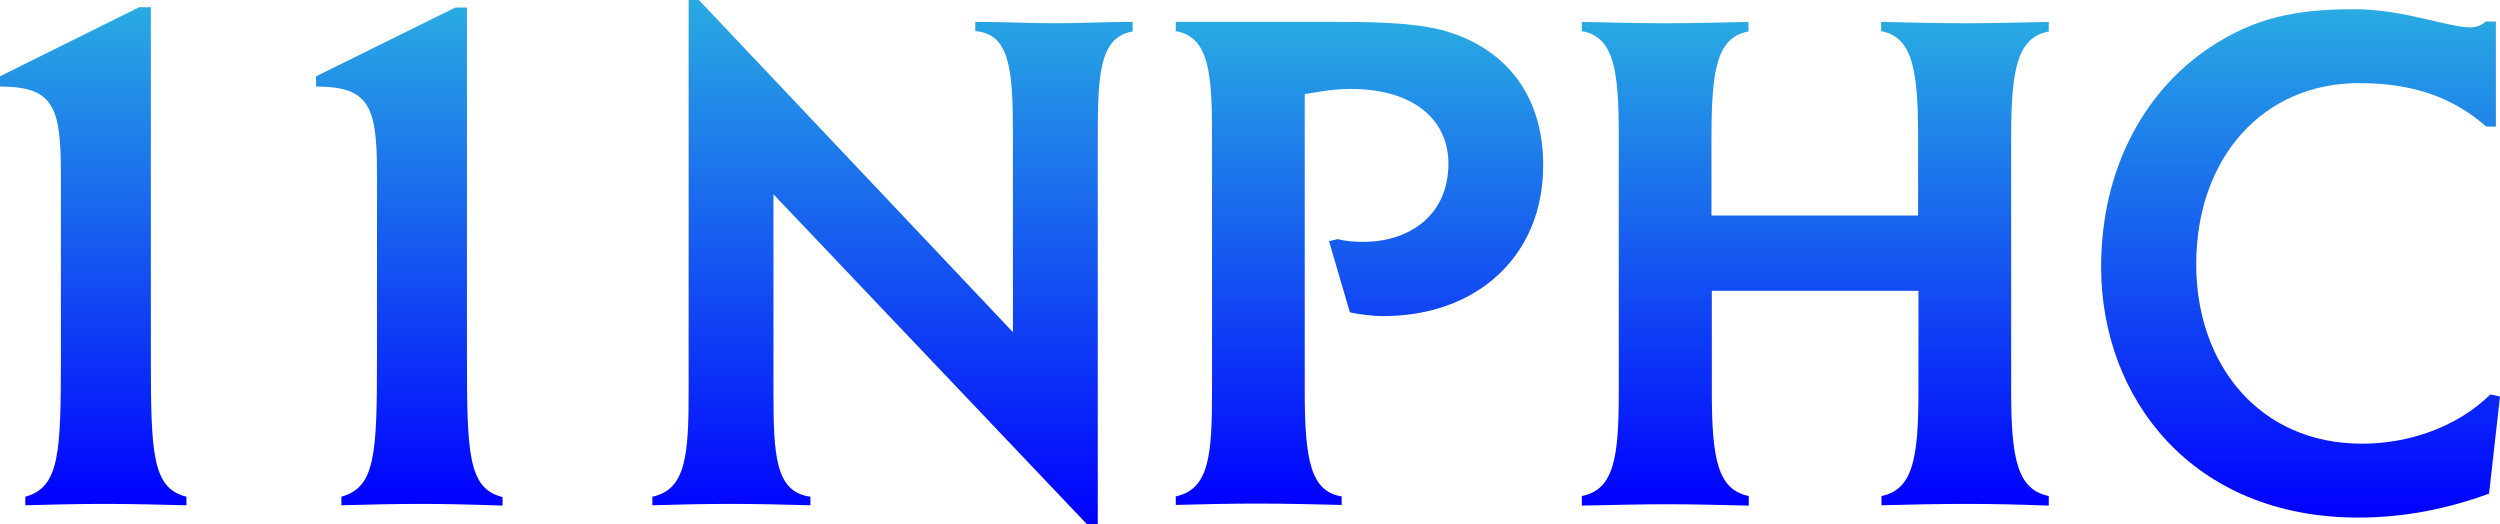 <svg xmlns="http://www.w3.org/2000/svg" xmlns:xlink="http://www.w3.org/1999/xlink" id="Layer_1" x="0px" y="0px" viewBox="0 0 730.8 153.2" style="enable-background:new 0 0 730.8 153.2;" xml:space="preserve"><style type="text/css">	.st0{fill:url(#SVGID_1_);}	.st1{fill:url(#SVGID_2_);}	.st2{fill:url(#SVGID_3_);}	.st3{fill:url(#SVGID_4_);}	.st4{fill:url(#SVGID_5_);}	.st5{fill:url(#SVGID_6_);}</style><g>	<linearGradient id="SVGID_1_" gradientUnits="userSpaceOnUse" x1="27.237" y1="147.736" x2="27.237" y2="2.12">		<stop offset="0" style="stop-color:#0000FF"></stop>		<stop offset="1" style="stop-color:#29ABE2"></stop>	</linearGradient>	<path class="st0" d="M30.7,147.3c-7.8,0-15.9,0.2-23.3,0.4v-2.5c10-2.8,10.4-12.5,10.4-40.9V50.9c0-19.7-2.1-25.6-17.8-25.6v-3  L40.7,2.1h3.4v102.2c0,28.4,0.4,38.4,10.4,40.9v2.5C46.2,147.5,37.9,147.3,30.7,147.3z"></path>	<linearGradient id="SVGID_2_" gradientUnits="userSpaceOnUse" x1="119.648" y1="147.736" x2="119.648" y2="2.12">		<stop offset="0" style="stop-color:#0000FF"></stop>		<stop offset="1" style="stop-color:#29ABE2"></stop>	</linearGradient>	<path class="st1" d="M123.1,147.3c-7.8,0-15.9,0.2-23.3,0.4v-2.5c10-2.8,10.4-12.5,10.4-40.9V50.9c0-19.7-2.1-25.6-17.8-25.6v-3  l40.7-20.1h3.4v102.2c0,28.4,0.4,38.4,10.4,40.9v2.5C138.6,147.5,130.4,147.3,123.1,147.3z"></path>	<linearGradient id="SVGID_3_" gradientUnits="userSpaceOnUse" x1="260.915" y1="153.247" x2="260.915" y2="-9.094947e-13">		<stop offset="0" style="stop-color:#0000FF"></stop>		<stop offset="1" style="stop-color:#29ABE2"></stop>	</linearGradient>	<path class="st2" d="M320.9,39.6v113.6h-3.2l-91.6-96.4v57.7c0,18.9,0.6,29.3,10.8,30.7v2.5c-7.4-0.2-15.5-0.4-23.5-0.4  c-7.6,0-15.5,0.2-22.7,0.4v-2.5c9.8-2.1,10.6-12.1,10.6-30.7V0h3l91.8,97.1V39.6c0-19.1-0.8-29.7-11-30.5V6.4  c8.5,0,16.5,0.4,23.3,0.4c6.6,0,14.6-0.4,22.7-0.4v2.8C321.5,10.8,320.9,21.6,320.9,39.6z"></path>	<linearGradient id="SVGID_4_" gradientUnits="userSpaceOnUse" x1="397.516" y1="147.736" x2="397.516" y2="6.358">		<stop offset="0" style="stop-color:#0000FF"></stop>		<stop offset="1" style="stop-color:#29ABE2"></stop>	</linearGradient>	<path class="st3" d="M404.4,92.4c-3.8,0-7.4-0.6-9.8-1.1l-6.1-20.8l2.5-0.6c2.3,0.6,5.1,0.8,7.6,0.8c12.7,0,24.8-7.2,24.8-22.9  c0-12.5-9.8-21.8-28.6-21.8c-5.9,0-10.4,1.1-13.4,1.5v86.9c0,19.9,1.7,29.3,10.8,30.7v2.5c-8.3-0.2-17-0.4-24.8-0.4  c-7.8,0-16.1,0.2-23.7,0.4v-2.5c9.8-2.1,10.6-12.1,10.6-30.7V39.6c0-18-0.8-28.8-10.6-30.5V6.4h47.9c14,0,25,0.6,32.6,3.2  c17.2,5.7,26.9,19.5,26.9,38.6C451.2,75,431.5,92.4,404.4,92.4z"></path>	<linearGradient id="SVGID_5_" gradientUnits="userSpaceOnUse" x1="530.731" y1="147.736" x2="530.731" y2="6.358">		<stop offset="0" style="stop-color:#0000FF"></stop>		<stop offset="1" style="stop-color:#29ABE2"></stop>	</linearGradient>	<path class="st4" d="M574.8,147.3c-8.3,0-17,0.2-24.8,0.4V145c9.1-1.9,10.8-10.8,10.8-30.5V85h-60.4v29.5  c0,20.3,1.9,28.6,10.8,30.5v2.8c-8.1-0.2-16.3-0.4-24-0.4c-7,0-15.5,0.2-24.8,0.4V145c9.5-1.9,10.8-11.4,10.8-30.5V39.8  c0-19.1-1.3-29-10.8-30.7V6.4c8.7,0.2,17.4,0.4,25,0.4c6.8,0,14.8-0.2,23.7-0.4v2.8c-8.9,1.7-10.8,10.2-10.8,30.7V63h60.4V39.8  c0-19.5-1.7-29-10.8-30.7V6.4c8.7,0.2,17.4,0.4,25,0.4c6.8,0,15-0.2,24-0.4v2.8c-9.1,1.7-11,10.8-11,30.7v74.6  c0,19.9,1.9,28.6,11,30.5v2.8C591.1,147.5,582.9,147.3,574.8,147.3z"></path>	<linearGradient id="SVGID_6_" gradientUnits="userSpaceOnUse" x1="672.528" y1="151.339" x2="672.528" y2="2.755">		<stop offset="0" style="stop-color:#0000FF"></stop>		<stop offset="1" style="stop-color:#29ABE2"></stop>	</linearGradient>	<path class="st5" d="M727.6,144.3c-12.3,4.5-25,7-38.2,7c-48.5,0-75.2-34.8-75.2-73.3c0-28.8,12.9-52.6,33.9-65.5  c13.4-8.3,25.9-9.8,40.3-9.8c14,0,27.3,5.3,33.7,5.3c2.1,0,3.6-0.8,4.5-1.7h3v30.7h-2.8c-10-8.7-21.6-12.7-37.3-12.7  c-27.6,0-47.5,21.4-47.5,53c0,29,18.2,52.4,48.5,52.4c13.4,0,27.6-4.7,37.5-14.4l2.8,0.6L727.6,144.3z"></path></g></svg>